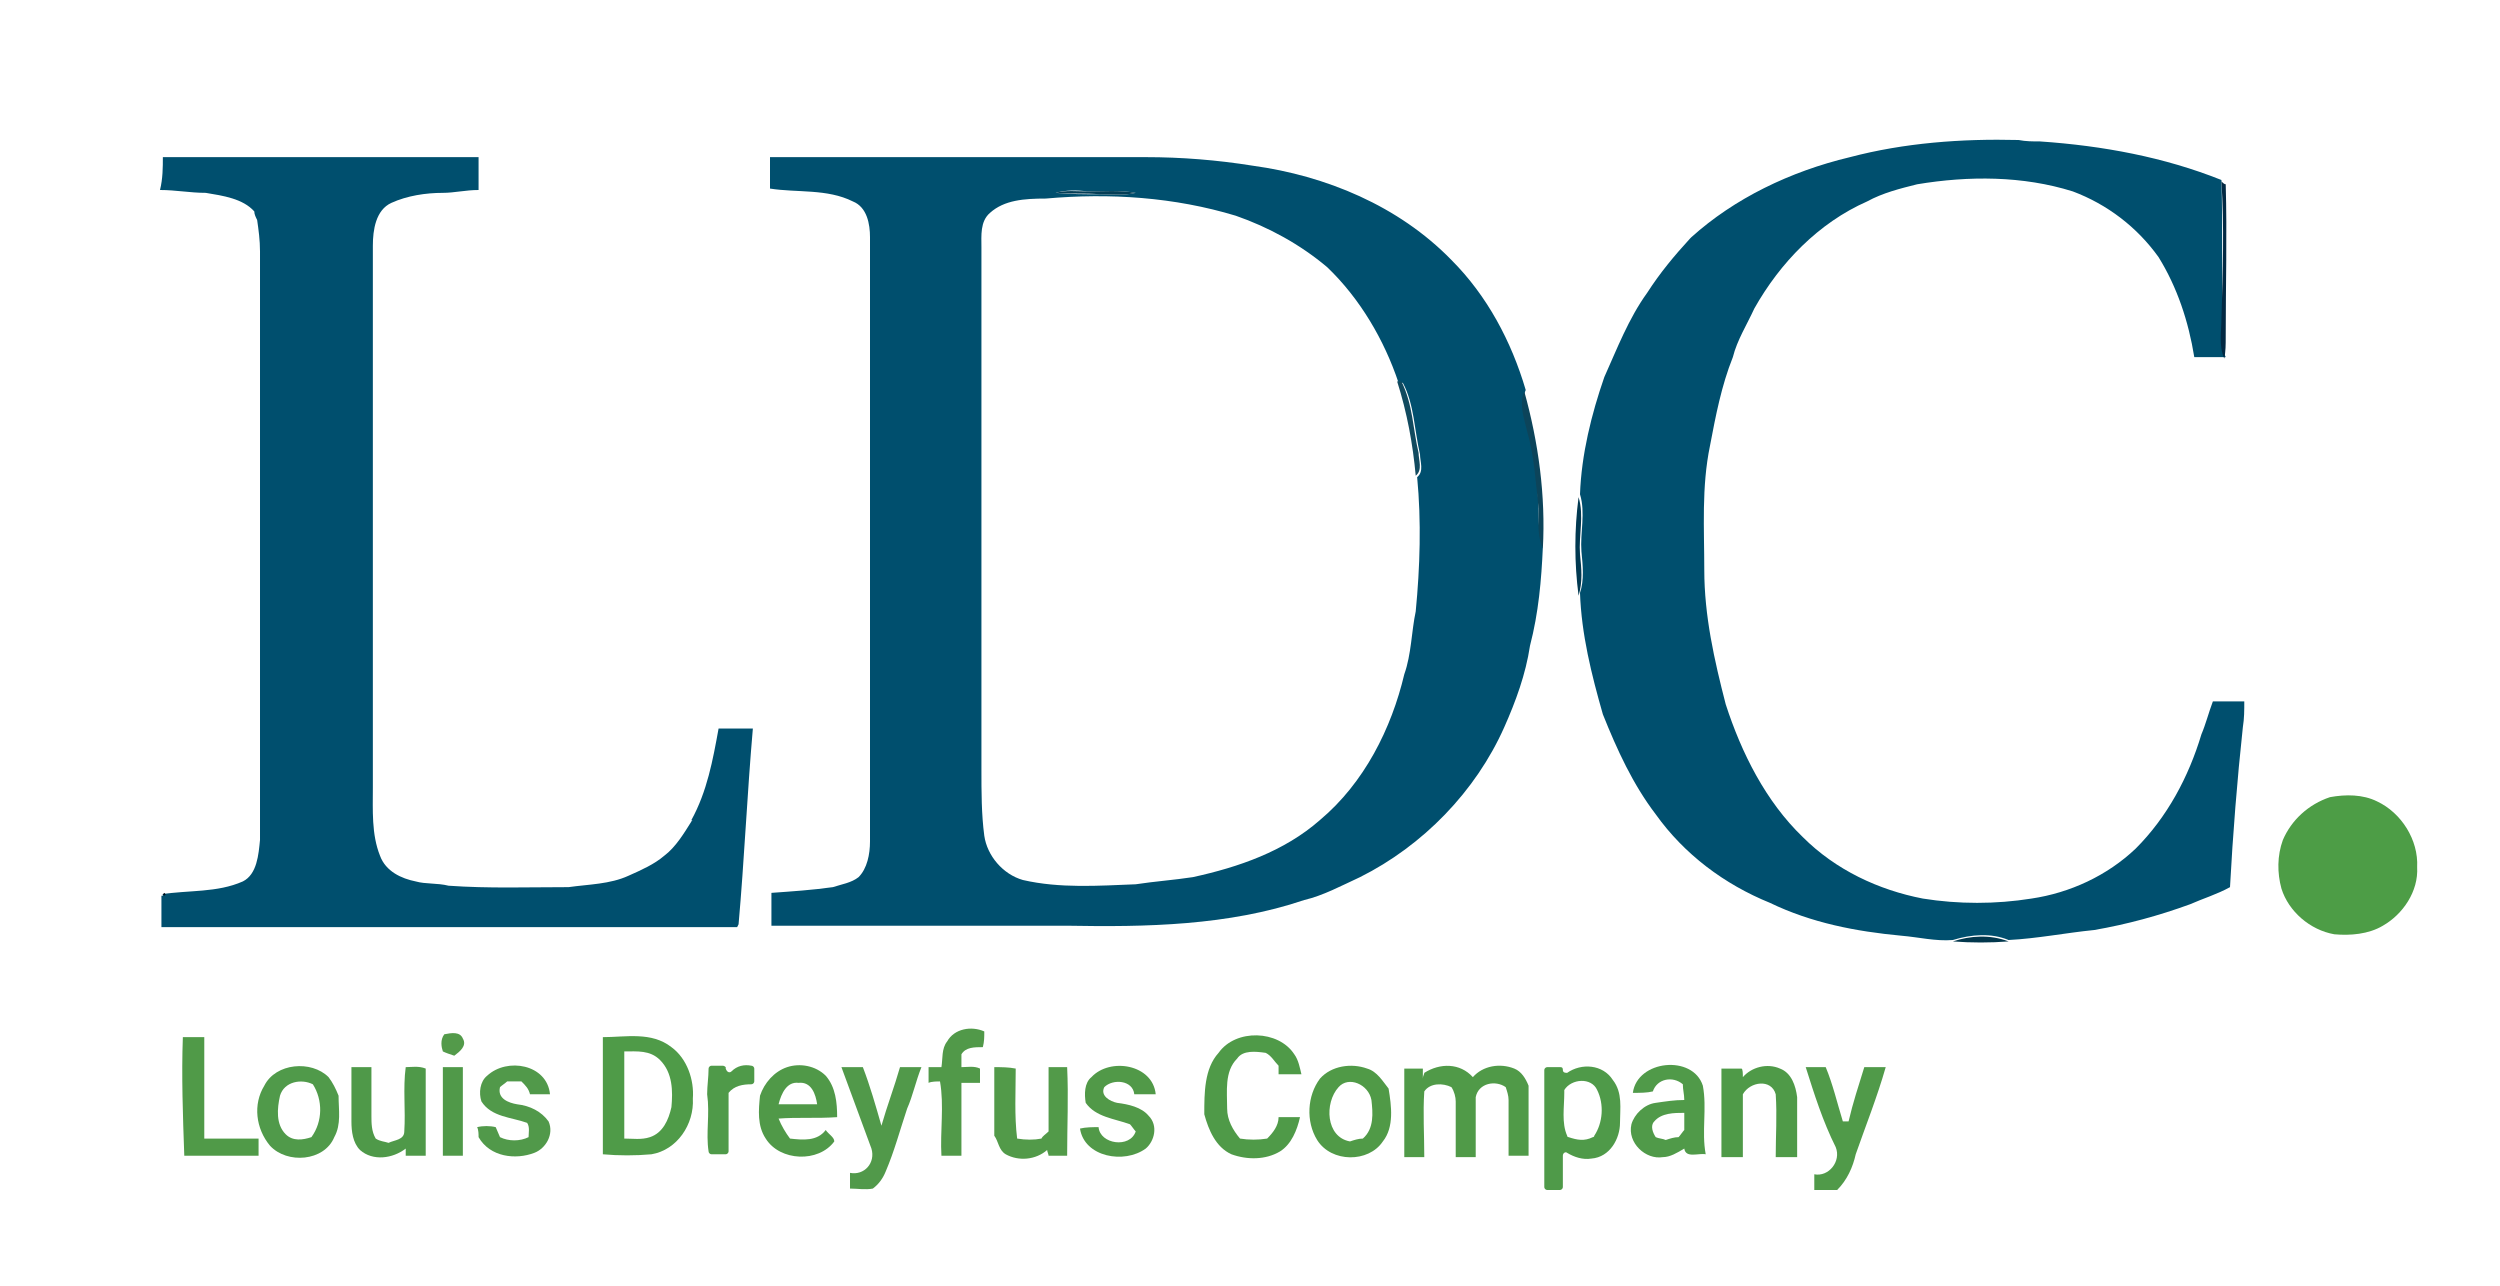 <?xml version="1.0" encoding="utf-8"?>
<!-- Generator: Adobe Illustrator 24.1.3, SVG Export Plug-In . SVG Version: 6.00 Build 0)  -->
<svg version="1.1" id="Layer_1" xmlns="http://www.w3.org/2000/svg" xmlns:xlink="http://www.w3.org/1999/xlink" x="0px" y="0px"
	 viewBox="0 0 175 90" style="enable-background:new 0 0 175 90;" xml:space="preserve">
<style type="text/css">
	.st0{fill:#FFFFFF;}
	.st1{fill:#004F6E;}
	.st2{fill:#022943;}
	.st3{fill:#053E56;}
	.st4{fill:#00132D;}
	.st5{fill:#001425;}
	.st6{fill:#114A5F;}
	.st7{fill:#0C445A;}
	.st8{fill:#013951;}
	.st9{fill:#4D9D46;}
	.st10{fill:#001427;}
	.st11{fill:#001323;}
	.st12{fill:#000A15;}
	.st13{fill:#02374D;}
	.st14{fill:#519949;}
	.st15{fill:#539A4A;}
	.st16{fill:#509A48;}
	.st17{fill:#4F9B48;}
	.st18{fill:#4F9A48;}
	.st19{fill:#509A4A;}
	.st20{fill:#51994A;}
	.st21{fill:#4F9A49;}
	.st22{fill:#509948;}
	.st23{fill:#519948;}
	.st24{fill:#509A47;}
	.st25{fill:#509A49;}
	.st26{fill:#4F9949;}
	.st27{fill:#509949;}
	.st28{fill:#529A49;}
</style>
<rect class="st0" width="175" height="90"/>
<g>
	<g>
		<path class="st1" d="M129.5,11c3.8-1,7.8-1.3,11.8-1.2c0.5,0.1,1,0.1,1.5,0.1c4.4,0.3,8.7,1.1,12.7,2.7c0.1,3.2,0,6.4,0.1,9.6
			c0,0.9-0.2,1.9,0.2,2.8c-0.7,0-1.5,0-2.2,0c-0.4-2.5-1.2-4.9-2.5-7c-1.5-2.1-3.6-3.7-6-4.6c-3.5-1.1-7.3-1.1-10.9-0.5
			c-1.2,0.3-2.4,0.6-3.5,1.2c-3.4,1.5-6.1,4.3-7.9,7.5c-0.5,1.1-1.2,2.2-1.5,3.4c-0.8,2-1.2,4.1-1.6,6.2c-0.6,2.9-0.4,5.8-0.4,8.7
			c0,3.2,0.7,6.3,1.5,9.4c1.1,3.4,2.8,6.8,5.4,9.3c0,0,0,0,0,0c2.3,2.3,5.3,3.7,8.4,4.3c2.5,0.4,5.1,0.4,7.6,0
			c2.7-0.4,5.3-1.6,7.3-3.5c2.2-2.2,3.7-5,4.6-8c0.3-0.7,0.5-1.5,0.8-2.3c0.7,0,1.5,0,2.2,0c0,0.6,0,1.2-0.1,1.8
			c-0.4,3.7-0.7,7.5-0.9,11.2c-0.9,0.5-1.9,0.8-2.8,1.2c-2.2,0.8-4.4,1.4-6.7,1.8c-2,0.2-4,0.6-6,0.7c-1.2-0.5-2.6-0.4-3.9,0
			c-1.2,0.1-2.4-0.2-3.6-0.3c-3.2-0.3-6.3-0.9-9.2-2.3c-3.2-1.3-6-3.4-8-6.2c-1.6-2.1-2.7-4.5-3.7-7c-0.8-2.8-1.5-5.6-1.6-8.5
			c0.3-0.9,0.2-1.9,0.1-2.9c-0.1-1.3,0.3-2.7-0.1-4c0.1-2.8,0.8-5.6,1.7-8.2c0.9-2,1.7-4.1,3-5.9c0.9-1.4,1.9-2.6,3-3.8
			c0,0,0,0,0.1-0.1C121.4,13.9,125.3,12,129.5,11z"/>
		<path class="st1" d="M11.4,11c7.4,0,14.7,0,22.1,0c0,0.8,0,1.5,0,2.3c-0.9,0-1.7,0.2-2.5,0.2c-1.2,0-2.5,0.2-3.6,0.7
			c-1.1,0.5-1.3,1.9-1.3,3c0,12.6,0,25.3,0,37.9c0,1.6-0.1,3.3,0.5,4.8c0.4,1.1,1.5,1.6,2.5,1.8c0.7,0.2,1.5,0.1,2.3,0.3
			c2.8,0.2,5.6,0.1,8.4,0.1c1.4-0.2,2.9-0.2,4.2-0.8c0.9-0.4,1.8-0.8,2.5-1.4c0.8-0.6,1.4-1.6,1.9-2.4c0,0,0-0.1,0.1-0.1l-0.1,0
			c1.1-2,1.5-4.2,1.9-6.4c0.8,0,1.6,0,2.4,0c-0.4,4.6-0.6,9.2-1,13.7l-0.1,0.2c-13.4,0-26.9,0-40.3,0c0-0.7,0-1.5,0-2.2l0.1,0l0-0.1
			l-0.1,0c1.9-0.3,3.9-0.1,5.7-0.9c1-0.5,1.1-1.9,1.2-2.9c0-13.7,0-27.5,0-41.2c0-0.8-0.1-1.5-0.2-2.2c-0.1-0.2-0.2-0.4-0.2-0.6
			c-0.8-0.9-2.2-1.1-3.4-1.3c-1.1,0-2.1-0.2-3.2-0.2C11.4,12.5,11.4,11.7,11.4,11z"/>
		<g>
			<path class="st1" d="M53.9,11c8.8,0,17.5,0,26.3,0c2.5,0,5,0.2,7.5,0.6c5.1,0.7,10.2,2.8,13.9,6.6c2.5,2.5,4.2,5.7,5.2,9.1
				c-0.4,0.9,0.1,1.9,0.2,2.8c0.5,1.8,0.6,3.6,0.7,5.4c0,0.9,0,1.9,0.3,2.8c-0.1,2.3-0.3,4.6-0.9,6.9c-0.3,2-1,3.9-1.8,5.7
				c-2,4.5-5.7,8.3-10.1,10.5c-1.3,0.6-2.6,1.3-3.9,1.6c-5.3,1.8-11.1,1.9-16.6,1.8c-6.9,0-13.8,0-20.7,0c0-0.8,0-1.5,0-2.3
				c1.4-0.1,2.9-0.2,4.3-0.4c0.6-0.2,1.3-0.3,1.8-0.7c0.6-0.6,0.8-1.6,0.8-2.5c0-14.1,0-28.2,0-42.3c0-0.9-0.2-2.1-1.2-2.5
				c-1.8-0.9-3.9-0.6-5.8-0.9C53.9,12.5,53.9,11.7,53.9,11z M73.9,13.5c1,0.1,2.1,0.1,3.1,0.1c0.8,0,1.7,0.1,2.5-0.1
				c-1.1-0.2-2.3-0.1-3.4-0.1C75.4,13.3,74.6,13.3,73.9,13.5z M69.3,14.9c-0.7,0.6-0.6,1.6-0.6,2.4c0,12.2,0,24.4,0,36.6
				c0,1.5,0,3.1,0.2,4.6c0.2,1.4,1.3,2.7,2.7,3.1c2.6,0.6,5.3,0.4,7.9,0.3c1.3-0.2,2.7-0.3,4-0.5c3.2-0.7,6.4-1.8,8.9-4
				c3.1-2.6,5-6.4,5.9-10.2c0.5-1.4,0.5-3,0.8-4.4c0.3-3.1,0.4-6.3,0.1-9.4c0.5-0.4,0.2-1.1,0.2-1.6c-0.4-1.7-0.4-3.5-1.2-5l-0.3,0
				c-1-3-2.7-5.9-5-8.1c0,0,0,0,0,0c-1.9-1.6-4.1-2.8-6.4-3.6c-4.3-1.3-8.8-1.6-13.3-1.2C71.7,13.9,70.3,14,69.3,14.9z"/>
		</g>
	</g>
	<g>
		<path class="st2" d="M155.5,12.7c0.1,0.1,0.2,0.2,0.3,0.2c0.1,3.5,0,7.1,0,10.7c0,0.5,0,1-0.1,1.5c-0.4-0.9-0.2-1.9-0.2-2.8
			C155.6,19,155.7,15.8,155.5,12.7z"/>
	</g>
	<g>
		<path class="st3" d="M73.9,13.5c0.7-0.2,1.5-0.1,2.2-0.1c1.1,0,2.3-0.1,3.4,0.1c-0.8,0.2-1.7,0.1-2.5,0.1
			C75.9,13.5,74.9,13.6,73.9,13.5z"/>
	</g>
	<g>
		<path class="st4" d="M118.2,17C118.2,17,118.3,16.9,118.2,17C118.3,16.9,118.2,17,118.2,17z"/>
	</g>
	<g>
		<path class="st5" d="M92.8,18.6C92.8,18.6,92.8,18.7,92.8,18.6C92.8,18.7,92.8,18.6,92.8,18.6z"/>
	</g>
	<g>
		<path class="st6" d="M97.8,26.7l0.3,0c0.8,1.6,0.8,3.3,1.2,5c0,0.5,0.3,1.2-0.2,1.6C98.9,31.1,98.5,28.9,97.8,26.7z"/>
	</g>
	<g>
		<path class="st7" d="M106.9,30.2c-0.2-0.9-0.6-1.9-0.2-2.8c1,3.6,1.5,7.3,1.3,11c-0.4-0.9-0.3-1.8-0.3-2.8
			C107.5,33.8,107.4,31.9,106.9,30.2z"/>
	</g>
	<g>
		<path class="st8" d="M110.5,34.8c0.4,1.3,0,2.7,0.1,4c0.1,1,0.2,1.9-0.1,2.9C110.2,39.4,110.2,37.1,110.5,34.8z"/>
	</g>
	<g>
		<path class="st9" d="M163.1,55.8c1.1-0.2,2.3-0.2,3.3,0.3c1.7,0.8,2.9,2.7,2.8,4.6c0.1,1.7-1,3.3-2.4,4.1c-1,0.6-2.3,0.7-3.4,0.6
			c-1.7-0.3-3.2-1.6-3.7-3.2c-0.3-1.1-0.3-2.3,0.1-3.4C160.4,57.4,161.6,56.3,163.1,55.8z"/>
	</g>
	<g>
		<path class="st10" d="M48.4,57.3L48.4,57.3C48.5,57.3,48.5,57.3,48.4,57.3L48.4,57.3z"/>
	</g>
	<g>
		<path class="st11" d="M126.1,58.6C126.1,58.6,126.1,58.6,126.1,58.6C126.1,58.6,126.1,58.6,126.1,58.6z"/>
	</g>
	<g>
		<polygon class="st12" points="11.5,62.5 11.6,62.6 11.5,62.7 11.4,62.6 		"/>
	</g>
	<g>
		<path class="st13" d="M136.7,65.9c1.2-0.4,2.6-0.5,3.9,0C139.3,66,138,66,136.7,65.9z"/>
	</g>
	<g>
		<path class="st14" d="M66.3,72.9c0.5-0.9,1.7-1.1,2.6-0.7c0,0.4,0,0.7-0.1,1.1c-0.6,0-1.2,0-1.5,0.5c0,0.3,0,0.6,0,0.9
			c0.4,0,0.9-0.1,1.3,0.1c0,0.3,0,0.7,0,1c-0.4,0-0.9,0-1.3,0c0,1.7,0,3.4,0,5.1c-0.5,0-0.9,0-1.4,0c-0.1-1.7,0.2-3.5-0.1-5.2
			c-0.2,0-0.6,0-0.8,0.1c0-0.4,0-0.7,0-1.1c0.3,0,0.6,0,0.9,0C66,74.1,65.9,73.4,66.3,72.9z"/>
	</g>
	<g>
		<path class="st15" d="M31.1,72.4c0.5-0.1,1.1-0.2,1.3,0.3c0.3,0.5-0.2,0.9-0.6,1.2c-0.3-0.1-0.6-0.2-0.8-0.3
			C30.9,73.3,30.8,72.8,31.1,72.4z"/>
	</g>
	<g>
		<path class="st16" d="M12.8,72.6c0.5,0,1,0,1.5,0c0,2.4,0,4.7,0,7.1c1.3,0,2.5,0,3.8,0c0,0.4,0,0.8,0,1.2c-1.7,0-3.5,0-5.2,0
			C12.8,78.1,12.7,75.3,12.8,72.6z"/>
		<path class="st16" d="M99.7,75.1c1.1-0.7,2.5-0.7,3.4,0.3c0.7-0.8,1.9-1,2.9-0.6c0.5,0.2,0.8,0.7,1,1.2c0,1.6,0,3.2,0,4.9
			c-0.5,0-0.9,0-1.4,0c0-1.3,0-2.6,0-3.9c0-0.3-0.1-0.6-0.2-0.9c-0.7-0.5-1.9-0.3-2.1,0.7c0,1.4,0,2.8,0,4.2c-0.5,0-0.9,0-1.4,0
			c0-1.3,0-2.6,0-3.9c0-0.3-0.1-0.7-0.3-1c-0.6-0.3-1.5-0.3-1.9,0.3c-0.1,1.5,0,3,0,4.6c-0.5,0-1,0-1.4,0c0-2.1,0-4.1,0-6.2
			c0.4,0,0.9,0,1.3,0c0,0.2,0,0.5,0,0.7C99.6,75.3,99.7,75.2,99.7,75.1z"/>
	</g>
	<g>
		<g>
			<path class="st17" d="M42.2,72.6c1.6,0,3.4-0.4,4.8,0.7c1.1,0.8,1.6,2.3,1.5,3.6c0.1,1.8-1.1,3.6-2.9,3.9c-1.1,0.1-2.3,0.1-3.4,0
				C42.2,78.1,42.2,75.4,42.2,72.6z M43.7,79.7c0.6,0,1.2,0.1,1.8-0.1c0.9-0.3,1.3-1.2,1.5-2.1c0.1-1.1,0.1-2.4-0.8-3.3
				c-0.7-0.7-1.6-0.6-2.5-0.6C43.7,75.7,43.7,77.7,43.7,79.7z"/>
		</g>
	</g>
	<g>
		<path class="st18" d="M85.3,73.7c1.2-1.7,4.2-1.6,5.3,0.1c0.3,0.4,0.4,1,0.5,1.4c-0.5,0-1.1,0-1.6,0c0-0.2,0-0.5,0-0.6
			c-0.3-0.3-0.5-0.7-0.9-0.9c-0.7-0.1-1.6-0.2-2,0.4c-0.9,0.9-0.7,2.3-0.7,3.5c0,0.8,0.4,1.5,0.9,2.1c0.6,0.1,1.3,0.1,1.9,0
			c0.4-0.4,0.8-0.9,0.8-1.5c0.5,0,1,0,1.5,0c-0.2,0.9-0.6,1.9-1.4,2.4c-1,0.6-2.3,0.6-3.4,0.2c-1.1-0.5-1.6-1.7-1.9-2.8
			C84.3,76.5,84.3,74.8,85.3,73.7z"/>
		<path class="st18" d="M122,75.4c0.6-0.7,1.7-1,2.6-0.6c0.8,0.3,1.1,1.2,1.2,2c0,1.4,0,2.8,0,4.2c-0.5,0-1,0-1.5,0
			c0-1.5,0.1-2.9,0-4.4c-0.3-1.1-1.8-0.9-2.3,0c0,1.5,0,2.9,0,4.4c-0.5,0-1,0-1.5,0c0-2.1,0-4.1,0-6.2c0.5,0,0.9,0,1.4,0
			C122,74.8,122,75.2,122,75.4z"/>
	</g>
	<g>
		<g>
			<path class="st19" d="M18.5,76c0.8-1.6,3.3-1.8,4.5-0.6c0.3,0.4,0.5,0.8,0.7,1.3c0,1,0.2,2-0.3,2.9c-0.7,1.7-3.3,1.9-4.5,0.6
				C17.9,79,17.7,77.3,18.5,76z M19.6,76.7c-0.2,0.9-0.3,2,0.4,2.7c0.5,0.5,1.2,0.4,1.8,0.2c0.8-1.1,0.8-2.6,0.1-3.7
				C21.1,75.5,19.9,75.7,19.6,76.7z"/>
		</g>
	</g>
	<g>
		<path class="st20" d="M34.1,75.3c1.4-1.3,4.2-0.8,4.4,1.3c-0.5,0-1,0-1.4,0c-0.1-0.4-0.3-0.6-0.6-0.9c-0.3,0-0.6,0-1,0
			c-0.1,0.1-0.4,0.3-0.5,0.4c-0.2,0.8,0.6,1.1,1.2,1.2c0.9,0.1,1.7,0.5,2.2,1.2c0.4,0.9-0.2,1.9-1,2.2c-1.3,0.5-3.1,0.3-3.9-1.1
			c0-0.2,0-0.5-0.1-0.7c0.4-0.1,0.9-0.1,1.3,0c0.1,0.2,0.2,0.5,0.3,0.7c0.6,0.3,1.4,0.3,2,0c0-0.3,0.1-0.7-0.1-1
			c-1.1-0.4-2.5-0.4-3.2-1.5C33.5,76.5,33.6,75.7,34.1,75.3z"/>
		<path class="st20" d="M58.9,74.7c0.5,0,1,0,1.5,0c0.5,1.3,0.9,2.7,1.3,4.1c0.4-1.4,0.9-2.7,1.3-4.1c0.5,0,1,0,1.5,0
			c-0.4,1-0.6,2-1,2.9c-0.5,1.5-0.9,3-1.5,4.4c-0.2,0.5-0.5,0.9-0.9,1.2c-0.5,0.1-1.1,0-1.6,0c0-0.4,0-0.7,0-1.1
			c1,0.2,1.8-0.7,1.5-1.7C60.3,78.5,59.6,76.6,58.9,74.7z"/>
	</g>
	<g>
		<path class="st21" d="M51.2,75c0.4-0.4,0.9-0.5,1.4-0.4c0.1,0,0.2,0.1,0.2,0.2c0,0.3,0,0.6,0,0.9c0,0.1-0.1,0.2-0.2,0.2
			c-0.6,0-1.2,0.1-1.6,0.6c0,0,0,0.1,0,0.1c0,1.3,0,2.7,0,4c0,0.1-0.1,0.2-0.2,0.2c-0.3,0-0.6,0-1,0c-0.1,0-0.2-0.1-0.2-0.2
			c-0.2-1.3,0.1-2.6-0.1-4c0,0,0,0,0,0c0-0.6,0.1-1.2,0.1-1.8c0-0.1,0.1-0.2,0.2-0.2c0.3,0,0.5,0,0.8,0c0.1,0,0.2,0.1,0.2,0.1
			c0,0,0,0.1,0,0.1C50.9,75.1,51.1,75.1,51.2,75z"/>
		<g>
			<path class="st21" d="M109.4,74.9c0,0.2,0.2,0.2,0.3,0.2c1-0.7,2.5-0.6,3.2,0.5c0.7,0.9,0.5,2,0.5,3c0,1.1-0.7,2.4-2,2.5
				c-0.6,0.1-1.2-0.1-1.7-0.4c-0.1-0.1-0.3,0-0.3,0.2c0,0.7,0,1.5,0,2.2c0,0.1-0.1,0.2-0.2,0.2c-0.3,0-0.6,0-0.9,0
				c-0.1,0-0.2-0.1-0.2-0.2c0-2.7,0-5.4,0-8.2c0-0.1,0.1-0.2,0.2-0.2c0.3,0,0.6,0,0.9,0C109.3,74.7,109.4,74.7,109.4,74.9
				C109.4,74.9,109.4,74.9,109.4,74.9z M109.5,76.5c0,1-0.2,2.1,0.2,3c0,0.1,0.1,0.1,0.1,0.1c0.6,0.2,1.1,0.3,1.7,0
				c0,0,0.1,0,0.1-0.1c0.6-0.9,0.7-2.2,0.2-3.2c-0.4-0.9-1.8-0.8-2.3,0C109.5,76.4,109.5,76.4,109.5,76.5z"/>
		</g>
	</g>
	<g>
		<g>
			<path class="st22" d="M55.1,74.7c0.9-0.3,2-0.1,2.7,0.6c0.7,0.8,0.8,1.9,0.8,2.9c-1.4,0.1-2.8,0-4.1,0.1c0.2,0.5,0.5,1,0.8,1.4
				c0.9,0.1,1.9,0.2,2.5-0.6c0.2,0.3,0.6,0.5,0.6,0.8c-1.1,1.5-3.8,1.4-4.8-0.2c-0.6-0.9-0.5-2-0.4-3C53.5,75.8,54.2,75,55.1,74.7z
				 M54.5,77.3c0.9,0,1.8,0,2.7,0c-0.1-0.7-0.4-1.6-1.3-1.5C55.1,75.7,54.7,76.5,54.5,77.3z"/>
		</g>
	</g>
	<g>
		<path class="st23" d="M76.4,75.4c1.3-1.4,4.3-0.9,4.5,1.2c-0.5,0-1,0-1.5,0c-0.1-1-1.5-1.1-2.1-0.5c-0.3,0.6,0.4,1,0.9,1.1
			c0.8,0.1,1.7,0.3,2.2,0.9c0.7,0.7,0.4,1.8-0.2,2.3c-1.5,1.1-4.3,0.6-4.6-1.4c0.4-0.1,0.9-0.1,1.3-0.1c0.1,1.2,2.2,1.5,2.6,0.3
			c-0.1-0.1-0.3-0.4-0.4-0.5c-1.1-0.4-2.4-0.5-3.1-1.5C75.9,76.6,75.9,75.8,76.4,75.4z"/>
	</g>
	<g>
		<g>
			<path class="st24" d="M92.4,75.5c0.8-0.9,2.2-1.1,3.3-0.7c0.7,0.2,1.1,0.9,1.5,1.4c0.2,1.2,0.4,2.7-0.4,3.7
				c-1,1.5-3.6,1.5-4.6-0.1C91.4,78.5,91.5,76.7,92.4,75.5z M93.7,76.1c-1,1.1-0.9,3.5,0.8,3.8c0.3-0.1,0.6-0.2,0.9-0.2
				c0.8-0.7,0.7-1.8,0.6-2.7C95.8,75.9,94.4,75.3,93.7,76.1z"/>
		</g>
	</g>
	<g>
		<g>
			<path class="st25" d="M114.3,76.5c0.3-2.3,4.2-2.7,4.9-0.5c0.3,1.6-0.1,3.2,0.2,4.8c-0.5-0.1-1.4,0.3-1.5-0.4
				c-0.5,0.3-1,0.6-1.5,0.6c-1.2,0.2-2.5-1-2.2-2.3c0.2-0.7,0.9-1.4,1.7-1.5c0.7-0.1,1.3-0.2,2-0.2c0-0.4-0.1-0.7-0.1-1.1
				c-0.7-0.6-1.8-0.4-2.1,0.5C115.3,76.5,114.8,76.5,114.3,76.5z M115.8,78.5c-0.3,0.3-0.1,0.8,0.1,1.1c0.2,0.1,0.5,0.1,0.7,0.2
				c0.3-0.1,0.6-0.2,0.9-0.2c0.1-0.1,0.3-0.4,0.4-0.5c0-0.4,0-0.8,0-1.2C117.2,77.9,116.3,77.9,115.8,78.5z"/>
		</g>
		<path class="st25" d="M126.4,74.7c0.5,0,1,0,1.4,0c0.5,1.2,0.8,2.5,1.2,3.8l0.4,0c0.3-1.3,0.7-2.5,1.1-3.8c0.5,0,1,0,1.5,0
			c-0.6,2.1-1.4,4.1-2.1,6.1c-0.2,0.9-0.6,1.8-1.3,2.5c-0.5,0-1.1,0-1.6,0c0-0.4,0-0.7,0-1.1c1,0.2,1.9-0.9,1.5-1.9
			C127.6,78.5,127,76.6,126.4,74.7z"/>
	</g>
	<g>
		<path class="st26" d="M24.6,74.7c0.5,0,0.9,0,1.4,0c0,1.1,0,2.3,0,3.4c0,0.5,0,1.1,0.3,1.6c0.3,0.2,0.6,0.2,0.9,0.3
			c0.4-0.2,1.1-0.2,1.1-0.8c0.1-1.5-0.1-3,0.1-4.5c0.4,0,0.9-0.1,1.4,0.1c0,2,0,4.1,0,6.1c-0.4,0-0.9,0-1.4,0c0-0.1,0-0.3,0-0.5
			c-0.9,0.7-2.3,0.9-3.2,0.1c-0.5-0.5-0.6-1.3-0.6-2C24.6,77.2,24.6,76,24.6,74.7z"/>
	</g>
	<g>
		<path class="st27" d="M31,74.7c0.5,0,1,0,1.4,0c0,2.1,0,4.1,0,6.2c-0.5,0-1,0-1.4,0C31,78.8,31,76.7,31,74.7z"/>
	</g>
	<g>
		<path class="st28" d="M69.6,74.7c0.5,0,1,0,1.5,0.1c0,1.6-0.1,3.3,0.1,4.9c0.6,0.1,1.2,0.1,1.7,0c0.1-0.2,0.3-0.3,0.5-0.5
			c0-1.5,0-3,0-4.5c0.4,0,0.9,0,1.3,0c0.1,2.1,0,4.1,0,6.2c-0.4,0-0.9,0-1.3,0c0-0.1-0.1-0.3-0.1-0.4c-0.8,0.7-2,0.8-2.9,0.3
			c-0.5-0.3-0.5-0.9-0.8-1.3C69.6,77.8,69.6,76.2,69.6,74.7z"/>
	</g>
</g>
</svg>
